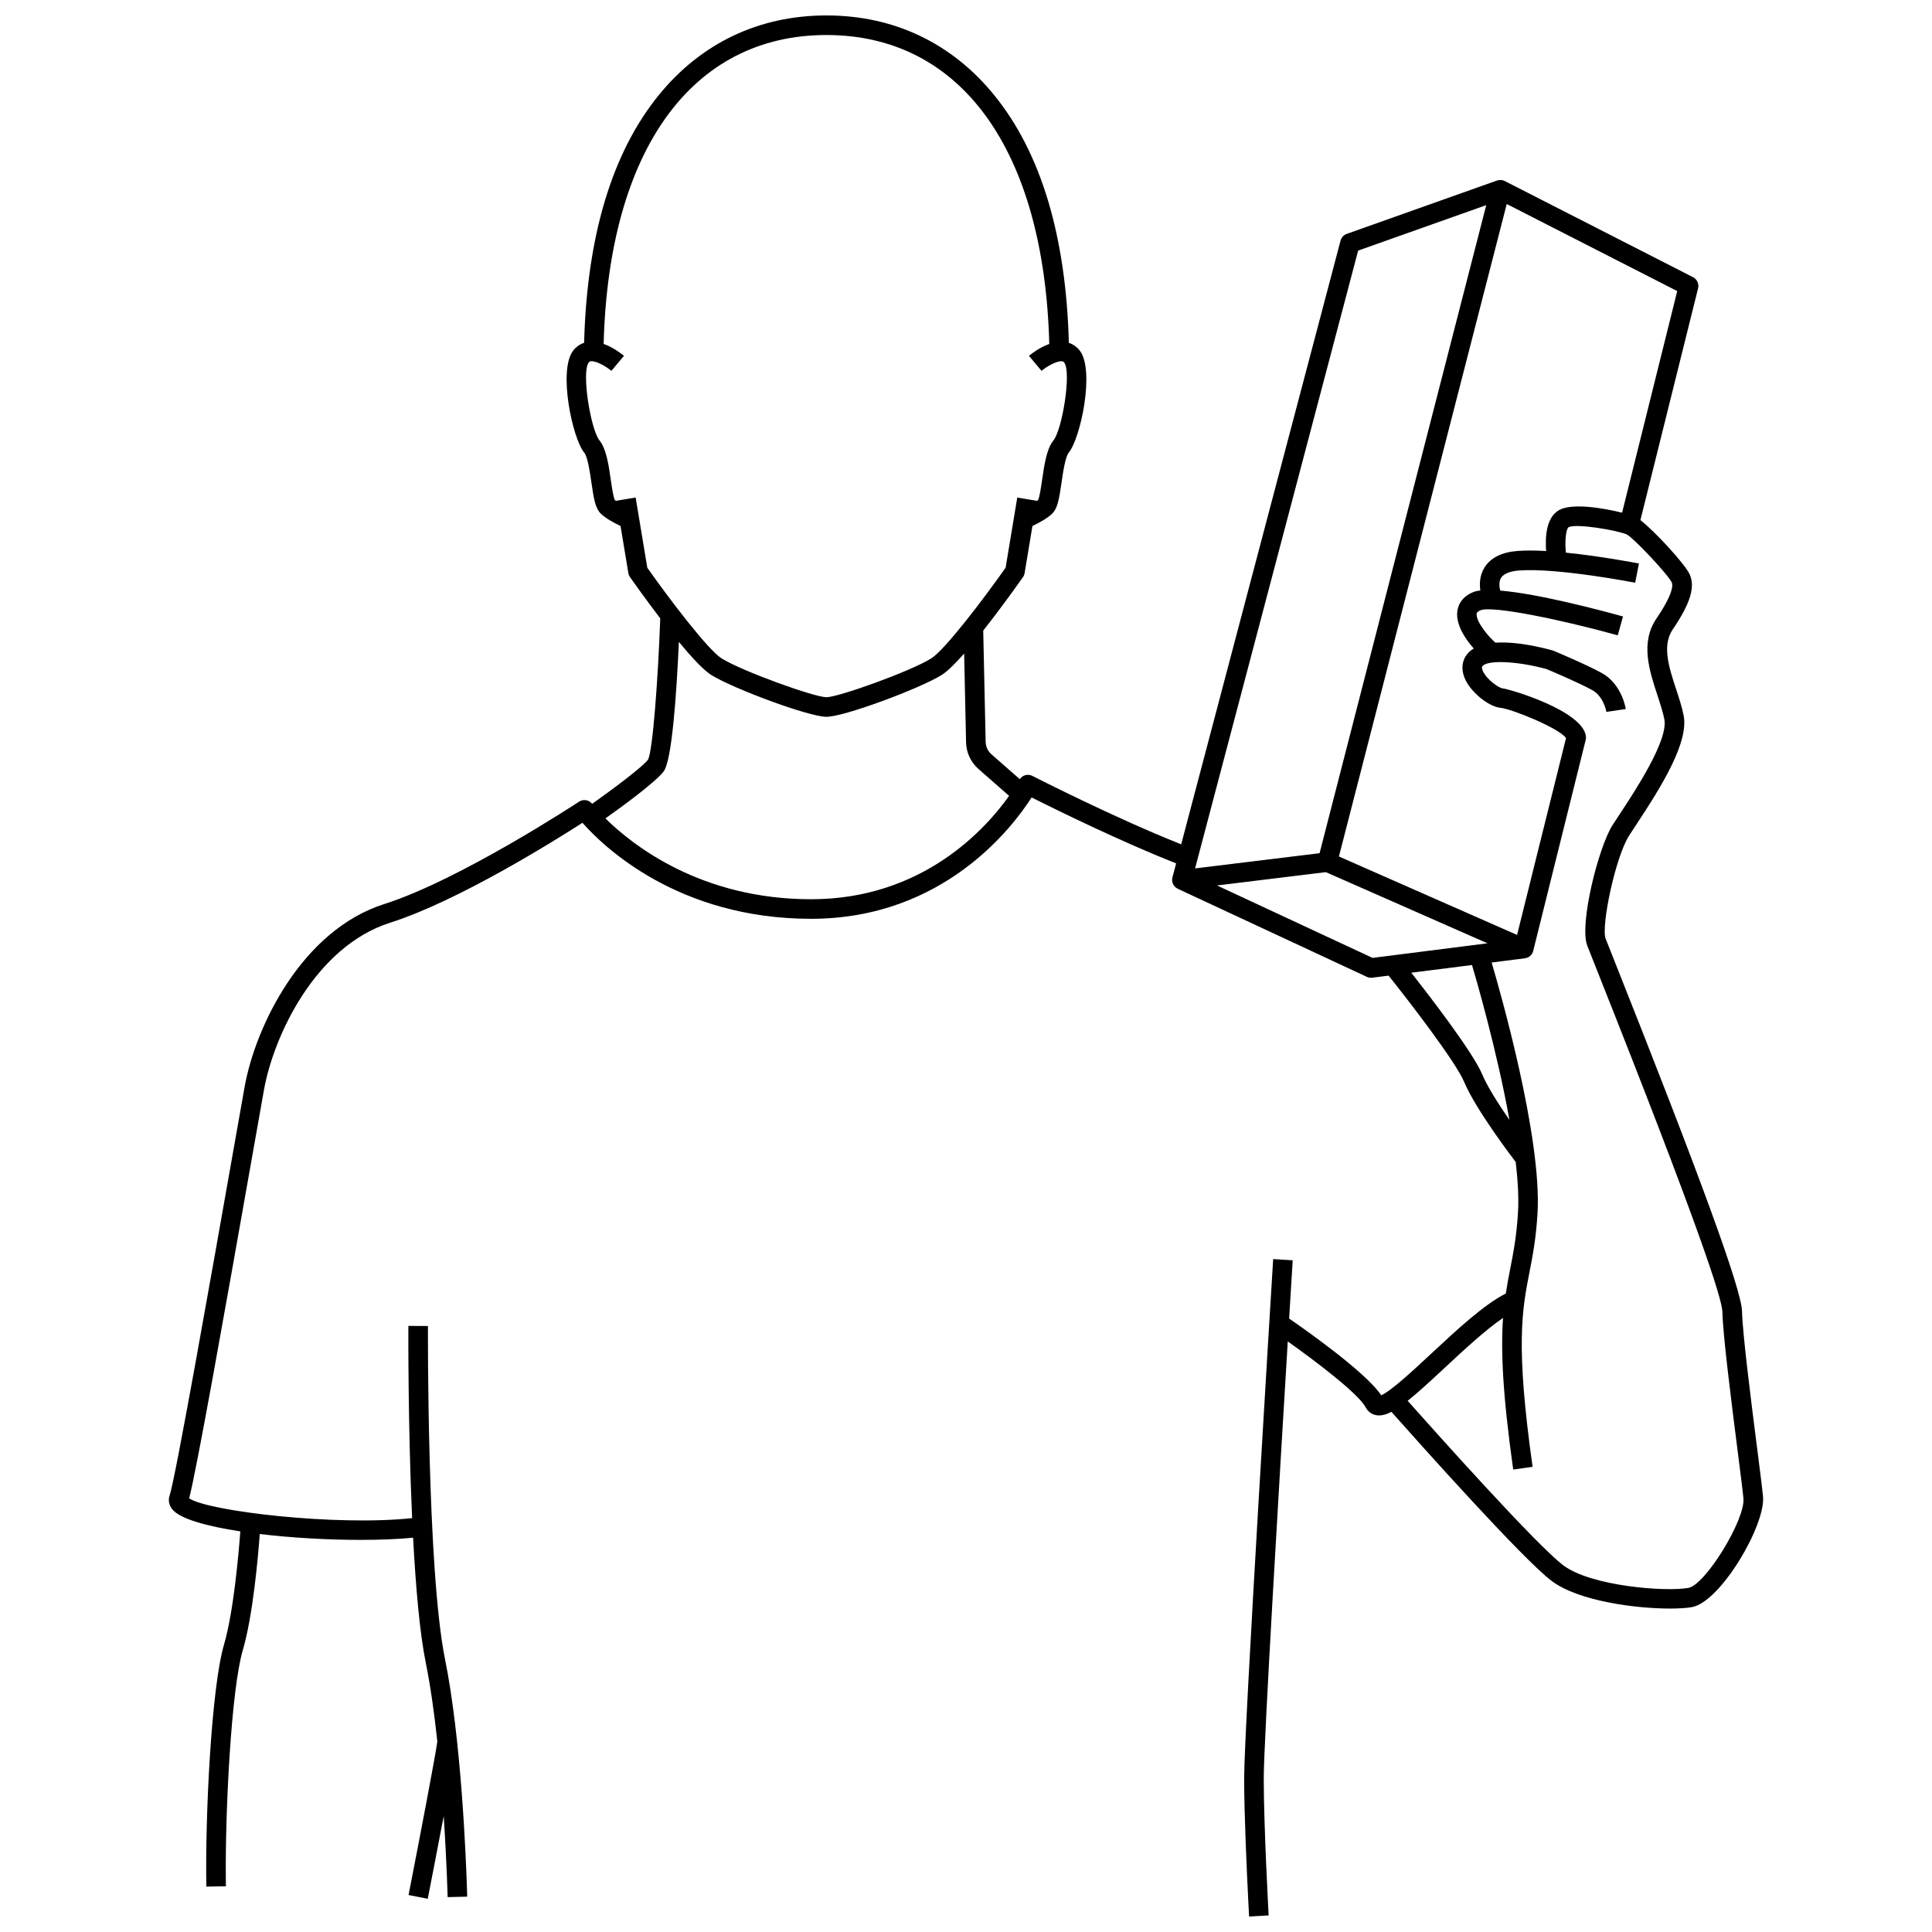 <?xml version="1.0" encoding="UTF-8"?>
<!-- Uploaded to: ICON Repo, www.svgrepo.com, Generator: ICON Repo Mixer Tools -->
<svg width="800px" height="800px" version="1.1" viewBox="144 144 512 512" xmlns="http://www.w3.org/2000/svg">
 <defs>
  <clipPath id="a">
   <path d="m188 148.09h424v503.81h-424z"/>
  </clipPath>
 </defs>
 <g clip-path="url(#a)">
  <path d="m609.63 527.61c-1.617-12.719-3.836-30.133-3.977-36.137-0.137-5.656-10.938-35.301-33.996-93.297-1.164-2.93-1.93-4.852-2.152-5.434-1.234-3.242 2.535-21.438 6.195-27.25 0.508-0.809 1.184-1.828 1.965-3.012 6.777-10.254 13.895-21.785 12.52-28.848-0.441-2.262-1.23-4.664-1.996-6.988-1.871-5.684-3.809-11.562-0.906-15.828 4.656-6.848 6.004-11.211 4.508-14.578-1.219-2.746-9.234-11.426-13.066-14.402l15.285-61.441c0.293-1.172-0.262-2.387-1.336-2.938l-49.898-25.484c-0.637-0.324-1.371-0.355-2.043-0.121l-0.004-0.016-39.828 14.145c-0.809 0.285-1.422 0.953-1.641 1.781l-42.234 159.99c-17.551-6.949-39.223-18.02-39.449-18.137-1.184-0.609-2.602-0.207-3.324 0.871l-7.527-6.606c-0.938-0.82-1.488-2.008-1.52-3.25l-0.641-29.531c4.988-6.301 9.648-12.906 10.527-14.156 0.223-0.316 0.371-0.68 0.438-1.066l2.074-12.488c1.809-0.859 4.031-2.07 5.281-3.32 1.391-1.391 1.809-3.887 2.43-8.176 0.391-2.703 0.98-6.785 1.914-7.941 3.184-3.938 6.859-21.625 3.019-26.902-0.777-1.066-1.797-1.809-2.992-2.195-0.754-28.273-7.375-50.34-19.727-65.574-11.234-13.863-26.625-21.191-44.504-21.191s-33.27 7.328-44.504 21.188c-12.348 15.234-18.969 37.301-19.727 65.574-1.195 0.387-2.215 1.129-2.992 2.195-3.84 5.281-0.164 22.965 3.019 26.902 0.934 1.156 1.523 5.238 1.914 7.941 0.621 4.289 1.039 6.785 2.43 8.176 1.25 1.25 3.473 2.461 5.281 3.32l2.074 12.488c0.062 0.383 0.211 0.746 0.438 1.066 0.727 1.035 4.059 5.754 8.016 10.93-0.605 16.52-2.008 35.07-3.234 37.438-1.457 1.945-9.289 7.797-14.82 11.715-0.828-1.062-2.336-1.316-3.469-0.57-0.312 0.207-31.594 20.766-51.586 27.113-22.055 7-34.223 32.762-37.023 48.367-0.766 4.277-1.949 10.965-3.363 18.98-5.254 29.742-15.027 85.102-16.527 89.41-0.438 1.258-0.164 2.613 0.746 3.711 2.051 2.473 9.047 4.43 17.988 5.797-0.414 5.582-1.762 21.301-4.328 30.031-3.359 11.418-5.012 45.594-4.676 64.105l5.188-0.094c-0.012-0.582-0.02-1.184-0.023-1.801-0.191-18.168 1.422-50.316 4.492-60.746 2.691-9.148 4.059-24.785 4.504-30.797 8.512 1.02 18.129 1.555 26.75 1.555 5.129 0 9.898-0.191 13.879-0.582 0.688 12.902 1.742 25.172 3.371 33.195 1.266 6.254 2.266 13.512 3.051 20.812-0.48 3.668-4.562 25.004-7.426 39.664-0.066 0.344-0.133 0.688-0.199 1.023l5.09 0.996c0.395-2.019 2.367-12.121 4.223-21.902 0.801 12.094 1.039 21.281 1.043 21.465l5.188-0.125c-0.004-0.191-0.023-0.918-0.062-2.074-0.27-8.371-1.531-39.715-5.824-60.891-4.785-23.617-4.523-87.617-4.519-88.262l-5.188-0.023c-0.008 1.652-0.109 26.559 0.996 50.941-20.059 2.148-53.887-1.777-59.086-5.242 2.004-7.703 9.207-48.188 16.461-89.266 1.414-8.008 2.594-14.691 3.359-18.965 2.578-14.367 13.621-38.035 33.484-44.34 17.961-5.703 43.641-21.777 50.922-26.461 5.481 6.219 25.281 25.441 60.586 25.441 35.25 0 53.605-24.555 58.438-32.16 6.062 3.043 23.672 11.719 38.309 17.469l-0.98 3.715c-0.219 0.832-0.012 1.719 0.555 2.367 0.242 0.277 0.535 0.492 0.859 0.645v0.004l0.023 0.012s0.004 0 0.004 0.004l50.086 23.332c0.344 0.16 0.719 0.242 1.094 0.242 0.109 0 0.219-0.008 0.328-0.02l4.332-0.551c5.312 6.652 17.781 22.801 20.039 28.207 3.094 7.402 13.184 20.578 13.613 21.137l0.027-0.023c0.578 4.973 0.844 9.574 0.617 13.387-0.375 6.344-1.234 10.746-2.066 15.004-0.414 2.129-0.824 4.238-1.172 6.531-5.828 2.977-12.879 9.531-19.723 15.902-4.602 4.285-10.773 10.027-13.297 11.066-4.277-6.461-22.246-18.852-24.359-20.297l-0.043 0.062c0.566-9.301 0.934-15.266 0.953-15.535l-5.176-0.32c-0.312 5.078-7.691 124.54-7.691 137.52 0 9.574 0.707 24.859 1.082 32.32 0.133 2.652 0.227 4.324 0.23 4.387l5.18-0.289c-0.012-0.234-1.301-23.578-1.301-36.418 0-9.504 4.172-79.516 6.367-115.69 7.934 5.594 18.855 14.016 20.625 17.43 0.594 1.148 1.609 1.898 2.852 2.113 0.234 0.039 0.477 0.062 0.723 0.062 0.98 0 2.059-0.328 3.273-0.953 7 7.894 34.961 39.234 42.516 44.852 7.121 5.297 22.105 7.277 31.328 7.277 2.406 0 4.418-0.133 5.797-0.383 7.547-1.348 19.566-21.719 18.828-29.355-0.207-2.156-0.812-6.91-1.578-12.938zm-55.887-237.58c-2.727-0.156-5.305-0.191-7.484-0.027-4.254 0.316-7.231 1.793-8.844 4.387-1.32 2.117-1.359 4.414-1.113 6.086-0.703 0.086-1.316 0.219-1.801 0.41-3.727 1.48-4.324 4.293-4.348 5.84-0.051 3.199 2.176 6.641 4.41 9.133-0.891 0.531-1.645 1.207-2.176 2.082-1.109 1.828-1.102 4.078 0.023 6.34 1.711 3.438 6.188 6.984 9.211 7.293 3.027 0.309 15.551 5.375 17.395 8.02l-12.98 52.172-47.207-20.789 44.473-172.91 45.18 23.074-14.613 58.734c-4.894-1.23-13.25-2.641-16.703-0.691-3.496 1.98-3.695 7.371-3.422 10.844zm-19.648 109.71c0.863 2.894 6.602 22.473 9.922 41.066-2.789-4.043-5.828-8.777-7.199-12.051-2.43-5.812-13.68-20.441-18.816-26.973zm-40.395-29.633-32.992 4.031 43.215-163.73 33.949-12.047zm-178.16-75.66-3.086-18.594-5.117 0.848 0.023 0.133c-0.164-0.121-0.316-0.238-0.438-0.348-0.391-0.766-0.789-3.504-1.055-5.336-0.582-4.031-1.184-8.195-3.012-10.457-2.293-2.84-4.793-17.93-2.859-20.594 0.191-0.262 0.352-0.328 0.586-0.359 1.422-0.168 4.094 1.41 5.445 2.535l3.332-3.977c-0.566-0.477-2.758-2.219-5.387-3.152 1.344-51.293 23.332-81.867 59.047-81.867s57.703 30.574 59.051 81.875c-2.629 0.938-4.82 2.676-5.387 3.148l3.332 3.977c1.355-1.129 4.031-2.703 5.445-2.535 0.23 0.027 0.395 0.094 0.586 0.359 1.934 2.66-0.562 17.754-2.859 20.594-1.828 2.262-2.43 6.43-3.012 10.457-0.266 1.828-0.66 4.566-1.055 5.336-0.121 0.109-0.273 0.23-0.438 0.348l0.023-0.133-5.117-0.848-3.086 18.594c-5.863 8.312-16.105 21.793-19.719 24.039-5.508 3.43-24.59 10.281-27.766 10.281-3.176 0-22.258-6.856-27.766-10.281-3.613-2.25-13.852-15.727-19.715-24.043zm43.402 87.859c-29.219 0-47.355-14.367-54.496-21.422 4.438-3.152 13.32-9.633 15.441-12.457 2.203-2.938 3.414-20.738 4.023-34.316 3.305 4.004 6.508 7.477 8.609 8.785 5.66 3.523 25.77 11.066 30.504 11.066s24.844-7.543 30.504-11.066c1.535-0.953 3.66-3.07 5.981-5.699l0.512 23.555c0.062 2.691 1.258 5.254 3.281 7.031l8.125 7.129c-6.082 8.582-22.793 27.395-52.484 27.395zm107.58-3.652 28.848-3.527 42.828 18.859-30.457 3.867zm60.332 127.84c5.125-4.773 10.766-10.02 15.469-13.23-0.59 8.242-0.191 19.77 2.695 40.184l5.137-0.727c-4.578-32.34-2.766-41.633-0.848-51.469 0.863-4.426 1.754-9 2.152-15.688 1.195-20.109-9.945-58.988-12.16-66.488l8.828-1.121-0.004-0.016c0.281-0.035 0.559-0.102 0.816-0.227 0.688-0.336 1.191-0.961 1.375-1.703l13.914-55.934c0.074-0.301 0.094-0.617 0.059-0.926-0.797-6.82-20.168-12.531-22.145-12.734-0.922-0.125-4.023-2.195-5.133-4.508-0.16-0.336-0.398-0.949-0.203-1.273 1.098-1.809 9.207-1.484 17.062 0.684 1.102 0.461 8.16 3.441 12.035 5.535 3.121 1.688 3.805 5.777 3.809 5.805l5.133-0.754c-0.039-0.27-1.035-6.676-6.473-9.613-4.418-2.391-12.324-5.684-12.66-5.824-0.098-0.039-0.195-0.074-0.297-0.102-2.746-0.766-9.461-2.418-15.09-2.047-1.641-1.332-5.172-5.481-5-7.606 0.016-0.207 0.047-0.594 1.074-1 3.144-1.238 21.301 2.484 36.324 6.656l1.387-4.996c-5.914-1.645-22.355-6.016-32.531-6.863-0.195-0.73-0.473-2.273 0.23-3.387 0.867-1.371 3.098-1.809 4.812-1.938 10.09-0.75 30.516 3.203 30.719 3.242l0.996-5.09c-0.582-0.113-9.98-1.93-19.359-2.875-0.344-3.254 0.059-6.344 0.723-6.742 1.977-1.078 13.133 0.855 15.441 1.934 1.992 1.098 11 10.723 11.895 12.711 0.289 0.652 0.473 2.887-4.059 9.551-4.34 6.383-1.891 13.812 0.266 20.371 0.746 2.269 1.453 4.414 1.828 6.356 1.086 5.574-7.914 19.184-11.754 25-0.805 1.219-1.5 2.273-2.027 3.106-3.676 5.836-8.824 26.164-6.652 31.859 0.223 0.59 1 2.539 2.18 5.504 27.652 69.547 33.551 88.145 33.629 91.504 0.148 6.269 2.383 23.84 4.016 36.668 0.73 5.742 1.363 10.703 1.562 12.777 0.547 5.637-10.082 22.949-14.578 23.75-6.035 1.082-25.684-0.422-33.117-5.953-6.922-5.148-33.723-35.121-41.281-43.629 2.66-2.121 5.844-5.047 9.805-8.734z"/>
 </g>
</svg>